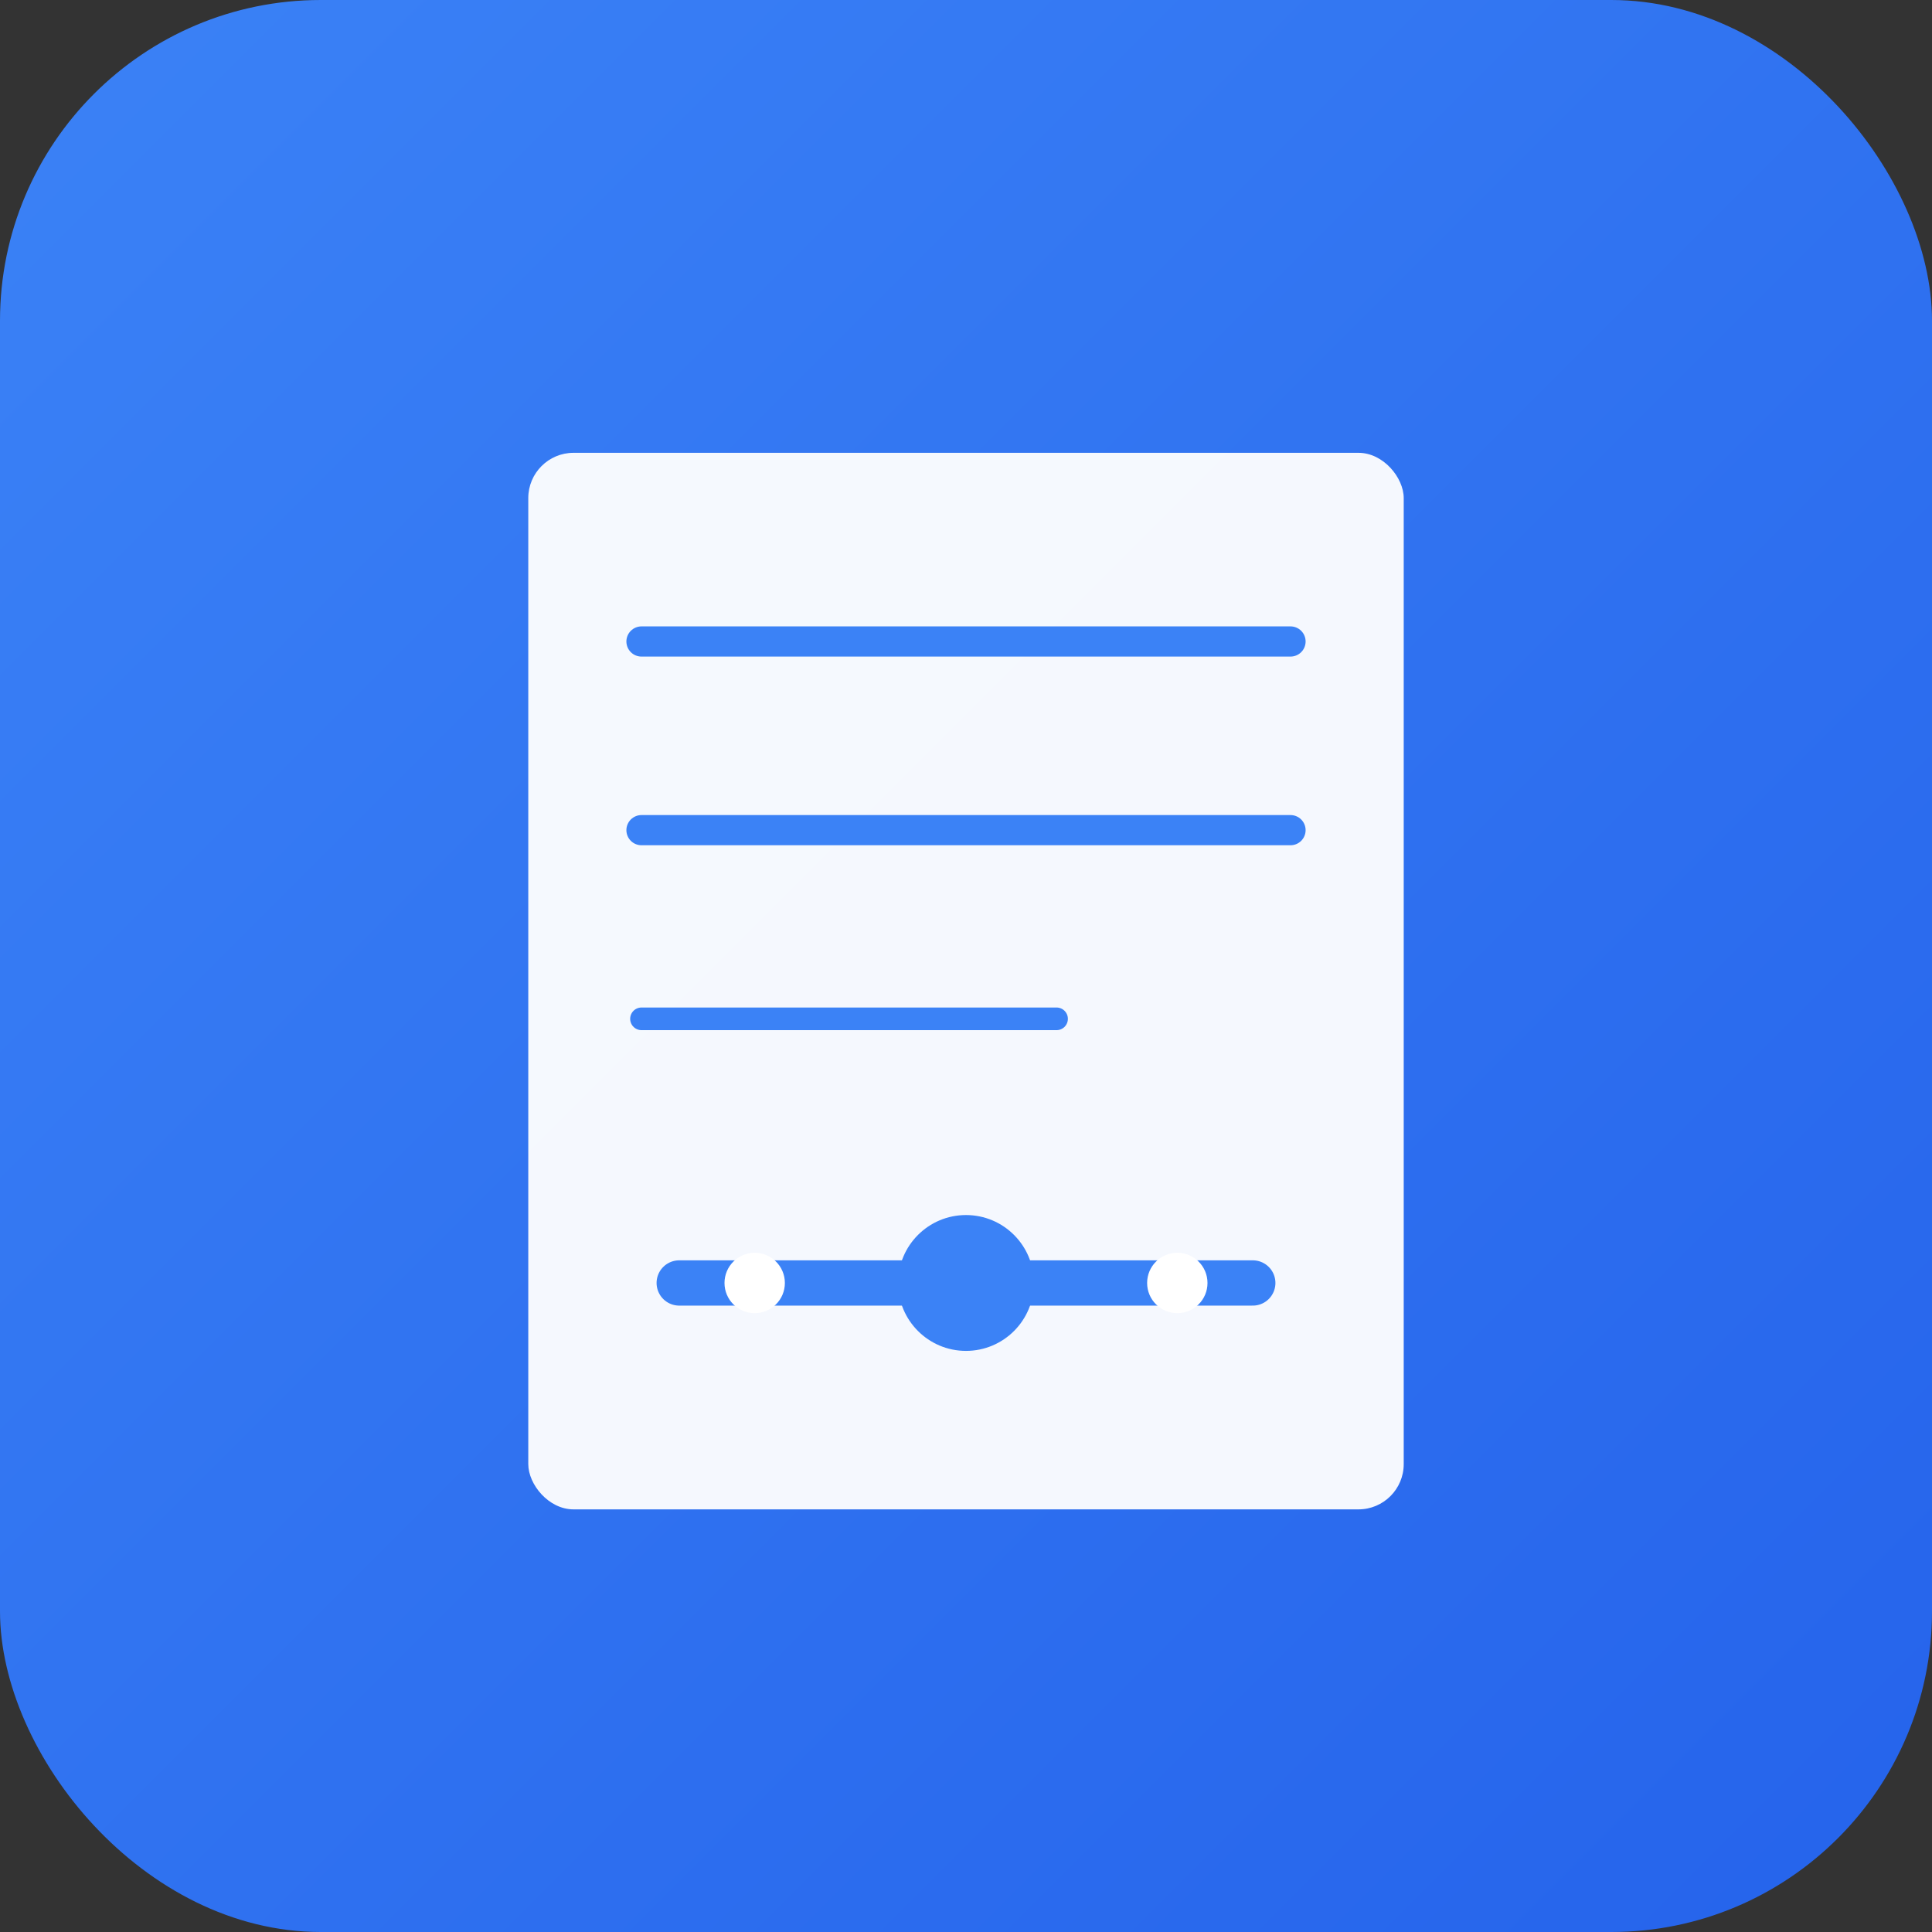 <svg xmlns="http://www.w3.org/2000/svg" viewBox="0 0 512 512" width="512" height="512">
  <rect x="0" y="0" width="512" height="512" fill="#333333" stroke="none"/>
  <!-- Fondo azul con gradiente -->
  <defs>
    <linearGradient id="bgGradient" x1="0%" y1="0%" x2="100%" y2="100%">
      <stop offset="0%" style="stop-color:#3b82f6;stop-opacity:1" />
      <stop offset="100%" style="stop-color:#2563eb;stop-opacity:1" />
    </linearGradient>
  </defs>
  
  <!-- Fondo redondeado -->
  <rect width="512" height="512" rx="85" fill="url(#bgGradient)"/>
  
  <!-- Símbolo de ticket/recibo -->
  <rect x="140" y="120" width="232" height="280" rx="12" fill="white" opacity="0.95"/>
  
  <!-- Líneas del ticket -->
  <line x1="170" y1="170" x2="342" y2="170" stroke="#3b82f6" stroke-width="8" stroke-linecap="round"/>
  <line x1="170" y1="220" x2="342" y2="220" stroke="#3b82f6" stroke-width="8" stroke-linecap="round"/>
  <line x1="170" y1="270" x2="280" y2="270" stroke="#3b82f6" stroke-width="6" stroke-linecap="round"/>
  
  <!-- Símbolo de dividir -->
  <circle cx="256" cy="340" r="18" fill="#3b82f6"/>
  <line x1="180" y1="340" x2="332" y2="340" stroke="#3b82f6" stroke-width="12" stroke-linecap="round"/>
  <circle cx="200" cy="340" r="8" fill="white"/>
  <circle cx="312" cy="340" r="8" fill="white"/>
</svg>
